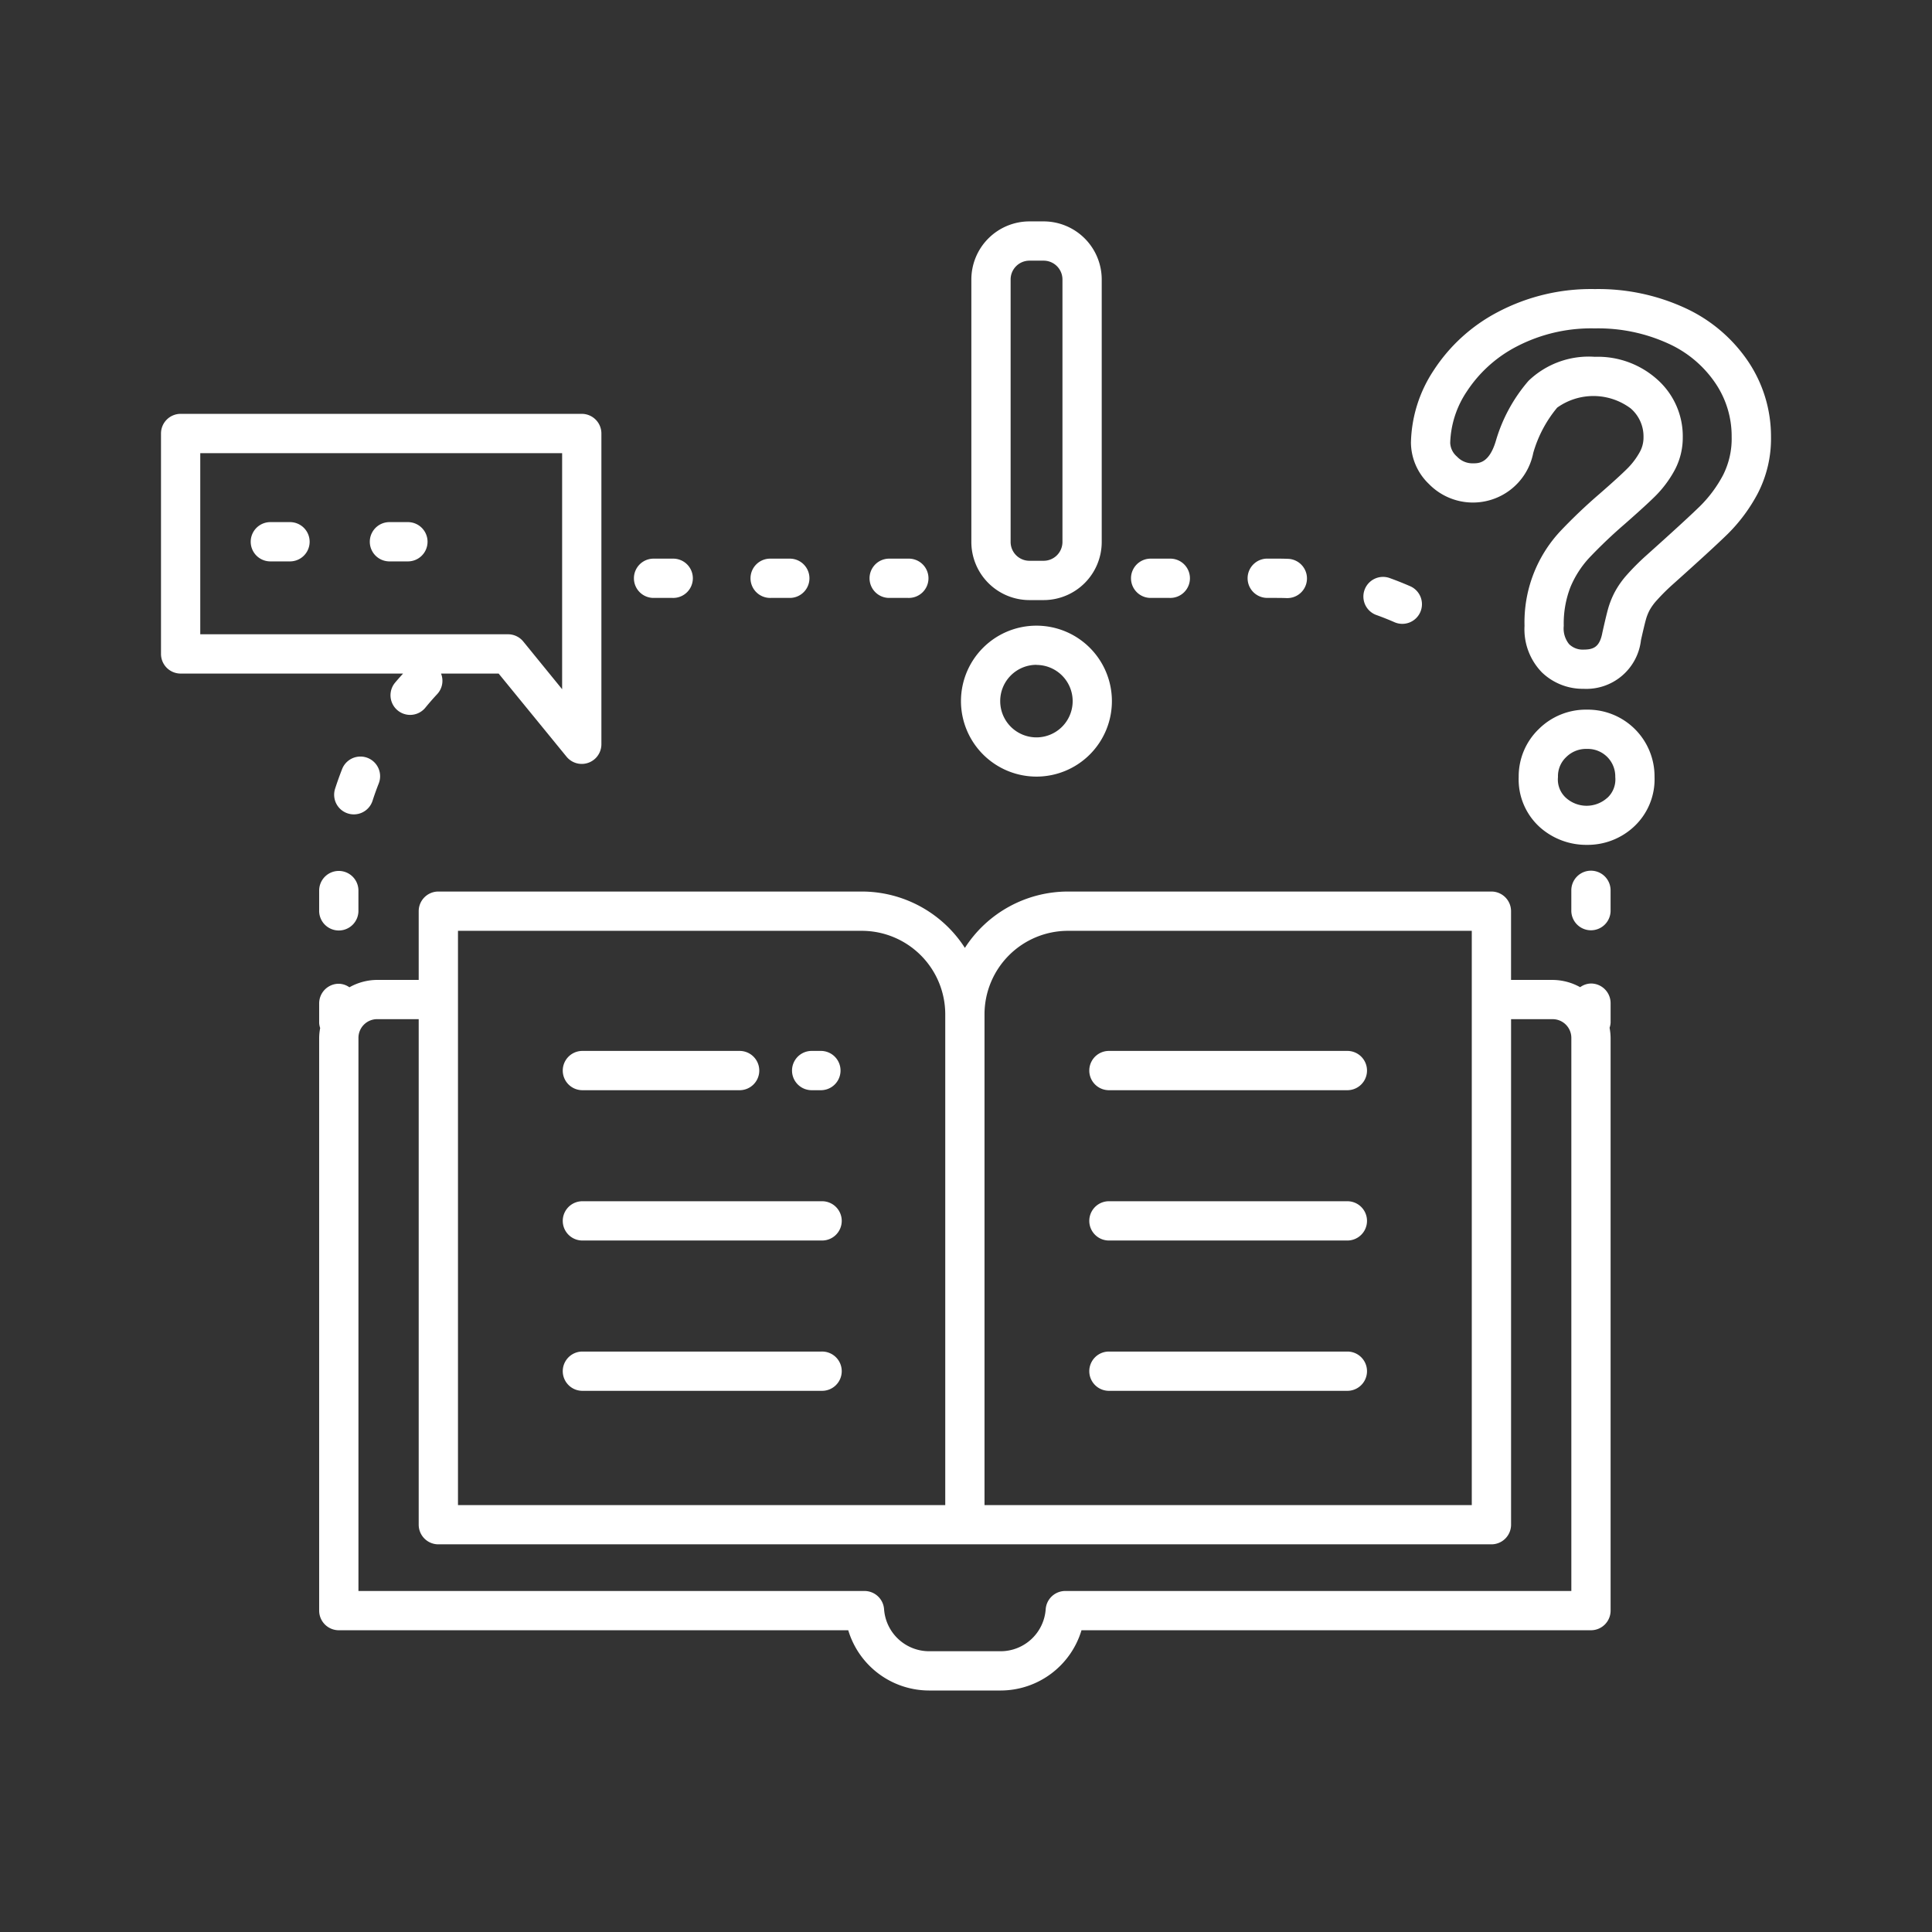 <?xml version="1.0" encoding="utf-8"?>
<!-- Generator: Adobe Illustrator 17.0.0, SVG Export Plug-In . SVG Version: 6.00 Build 0)  -->
<svg xmlns="http://www.w3.org/2000/svg" xmlns:xlink="http://www.w3.org/1999/xlink" width="96" height="96" viewBox="0 0 96 96">
  <rect x="0" y="0" width="96" height="96" fill="#333333" stroke="none"/>
  <defs>
    <clipPath id="clip-path">
      <rect id="Rectangle_133" data-name="Rectangle 133" width="96" height="96" transform="translate(1584 802)" fill="#fff" stroke="#707070" stroke-width="1"/>
    </clipPath>
  </defs>
  <g id="Learning" transform="translate(-1584 -802)" clip-path="url(#clip-path)">
    <g id="Learning-2" data-name="Learning" transform="translate(1582 799.73)">
      <path id="Path_551" data-name="Path 551" d="M42.818,54.757H42.3a.976.976,0,0,0,0,1.951h.521a.976.976,0,0,0,0-1.951Z" transform="translate(0 -0.267)" fill="#fff"/>
      <path id="Path_552" data-name="Path 552" d="M30.908,56.708h7.875a.976.976,0,0,0,0-1.951H30.908a.976.976,0,0,0,0,1.951Z" transform="translate(0 -0.267)" fill="#fff"/>
      <path id="Path_553" data-name="Path 553" d="M42.818,62.274H30.908a.976.976,0,0,0,0,1.951h11.91a.976.976,0,1,0,0-1.951Z" transform="translate(0 -0.315)" fill="#fff"/>
      <path id="Path_554" data-name="Path 554" d="M42.818,69.791H30.908a.976.976,0,0,0,0,1.951h11.91a.976.976,0,1,0,0-1.951Z" transform="translate(0 -0.363)" fill="#fff"/>
      <path id="Path_555" data-name="Path 555" d="M68.981,54.757H57.071a.976.976,0,0,0,0,1.951h11.91a.976.976,0,0,0,0-1.951Z" transform="translate(0 -0.267)" fill="#fff"/>
      <path id="Path_556" data-name="Path 556" d="M68.981,62.274H57.071a.976.976,0,0,0,0,1.951h11.91a.976.976,0,0,0,0-1.951Z" transform="translate(0 -0.315)" fill="#fff"/>
      <path id="Path_557" data-name="Path 557" d="M68.981,69.791H57.071a.976.976,0,0,0,0,1.951h11.91a.976.976,0,0,0,0-1.951Z" transform="translate(0 -0.363)" fill="#fff"/>
      <path id="Path_558" data-name="Path 558" d="M53.152,32.088h.706A2.889,2.889,0,0,0,56.744,29.2V16.157a2.889,2.889,0,0,0-2.886-2.886h-.706a2.889,2.889,0,0,0-2.886,2.886V29.2A2.889,2.889,0,0,0,53.152,32.088Zm-.935-15.931a.936.936,0,0,1,.935-.935h.706a.936.936,0,0,1,.935.935V29.2a.936.936,0,0,1-.935.935h-.706a.936.936,0,0,1-.935-.935Z" fill="#fff"/>
      <path id="Path_559" data-name="Path 559" d="M53.5,41a3.75,3.75,0,1,0-3.75-3.75A3.754,3.754,0,0,0,53.5,41Zm0-5.549a1.8,1.8,0,1,1-1.8,1.8A1.8,1.8,0,0,1,53.5,35.446Z" transform="translate(0 -0.141)" fill="#fff"/>
      <path id="Path_560" data-name="Path 560" d="M22.3,28.311H21.32a.976.976,0,0,0,0,1.951H22.3a.976.976,0,0,0,0-1.951Z" transform="translate(0 -0.097)" fill="#fff"/>
      <path id="Path_561" data-name="Path 561" d="M16.441,28.311h-.976a.976.976,0,1,0,0,1.951h.976a.976.976,0,0,0,0-1.951Z" transform="translate(0 -0.097)" fill="#fff"/>
      <path id="Path_562" data-name="Path 562" d="M88.875,20.245a7.605,7.605,0,0,0-3.125-2.662,10.3,10.3,0,0,0-4.5-.949,9.936,9.936,0,0,0-4.82,1.139,8.486,8.486,0,0,0-3.2,2.913,6.742,6.742,0,0,0-1.121,3.586A2.877,2.877,0,0,0,73,26.317a3.055,3.055,0,0,0,5.187-1.544,6.162,6.162,0,0,1,1.189-2.248,3.095,3.095,0,0,1,3.655.041A1.842,1.842,0,0,1,83.665,24a1.476,1.476,0,0,1-.188.736,3.632,3.632,0,0,1-.6.8c-.285.285-.765.723-1.428,1.3a26.392,26.392,0,0,0-1.922,1.833,6.628,6.628,0,0,0-1.774,4.7,3.068,3.068,0,0,0,.867,2.315,2.931,2.931,0,0,0,2.07.813,2.731,2.731,0,0,0,2.849-2.42q.167-.744.25-1.04a2.374,2.374,0,0,1,.176-.442,2.575,2.575,0,0,1,.353-.488,10.16,10.16,0,0,1,.785-.784c1.334-1.193,2.234-2.019,2.751-2.525a8.284,8.284,0,0,0,1.483-2A5.92,5.92,0,0,0,90,23.97,6.672,6.672,0,0,0,88.875,20.245Zm-1.259,5.636a6.341,6.341,0,0,1-1.131,1.528c-.488.478-1.392,1.307-2.693,2.471a12.057,12.057,0,0,0-.947.948,4.44,4.44,0,0,0-.618.88,4.349,4.349,0,0,0-.319.8c-.061.217-.154.6-.284,1.182-.131.721-.431.858-.937.858a.963.963,0,0,1-.72-.271,1.237,1.237,0,0,1-.265-.906,5,5,0,0,1,.337-1.94A4.936,4.936,0,0,1,80.957,30a24.253,24.253,0,0,1,1.774-1.69c.7-.616,1.2-1.071,1.522-1.391a5.561,5.561,0,0,0,.927-1.227A3.427,3.427,0,0,0,85.616,24a3.77,3.77,0,0,0-1.262-2.869A4.42,4.42,0,0,0,81.245,20a4.318,4.318,0,0,0-3.294,1.193,7.957,7.957,0,0,0-1.625,2.992c-.333,1.107-.847,1.107-1.122,1.107a1.047,1.047,0,0,1-.807-.334.945.945,0,0,1-.337-.683,4.837,4.837,0,0,1,.824-2.551,6.565,6.565,0,0,1,2.478-2.236,8.013,8.013,0,0,1,3.884-.9,8.37,8.37,0,0,1,3.657.756,5.609,5.609,0,0,1,2.342,1.977,4.688,4.688,0,0,1,.8,2.652A4,4,0,0,1,87.616,25.881Z" fill="#fff"/>
      <path id="Path_563" data-name="Path 563" d="M80.863,37.7a3.322,3.322,0,0,0-2.4.963,3.263,3.263,0,0,0-1,2.388,3.193,3.193,0,0,0,1.062,2.5,3.468,3.468,0,0,0,2.337.868,3.379,3.379,0,0,0,2.306-.884,3.211,3.211,0,0,0,1.045-2.483A3.317,3.317,0,0,0,80.863,37.7Zm1.009,4.375a1.534,1.534,0,0,1-2.068,0,1.225,1.225,0,0,1-.389-1.025,1.3,1.3,0,0,1,.408-.992,1.4,1.4,0,0,1,1.039-.407,1.366,1.366,0,0,1,1.4,1.4A1.241,1.241,0,0,1,81.872,42.079Z" transform="translate(0 -0.168)" fill="#fff"/>
      <path id="Path_564" data-name="Path 564" d="M81.054,51.6a.95.95,0,0,0-.537.183,2.844,2.844,0,0,0-1.368-.361H77.083V48.006a.976.976,0,0,0-.976-.976H55.067a6.094,6.094,0,0,0-5.122,2.8,6.094,6.094,0,0,0-5.122-2.8H23.781a.976.976,0,0,0-.976.976v3.415H20.74a2.844,2.844,0,0,0-1.378.367.949.949,0,0,0-.527-.176.976.976,0,0,0-.976.976v.976a.94.94,0,0,0,.05.247,2.861,2.861,0,0,0-.05.492V82.76a.976.976,0,0,0,.976.976H44.149a4.2,4.2,0,0,0,4.006,2.994h3.579a4.2,4.2,0,0,0,4.005-2.994H81.054a.976.976,0,0,0,.976-.976V54.3a2.861,2.861,0,0,0-.051-.5.942.942,0,0,0,.051-.251v-.976A.976.976,0,0,0,81.054,51.6ZM50.92,53.128a4.151,4.151,0,0,1,4.146-4.146H75.132V77.517H50.92ZM24.757,52.4V48.982H44.823a4.151,4.151,0,0,1,4.146,4.146V77.517H24.757ZM80.078,81.785H54.933a.976.976,0,0,0-.973.906,2.246,2.246,0,0,1-2.225,2.088H48.155a2.247,2.247,0,0,1-2.226-2.088.976.976,0,0,0-.973-.906H19.811V54.3a.93.93,0,0,1,.929-.929h2.065v25.12a.976.976,0,0,0,.976.976H76.108a.976.976,0,0,0,.976-.976V53.372h2.066a.93.93,0,0,1,.929.929V81.785Z" transform="translate(0 -0.46)" fill="#fff"/>
      <path id="Path_565" data-name="Path 565" d="M81.054,45.746a.976.976,0,0,0-.976.976V47.7a.976.976,0,1,0,1.951,0v-.976A.976.976,0,0,0,81.054,45.746Z" transform="translate(0 -0.212)" fill="#fff"/>
      <path id="Path_566" data-name="Path 566" d="M65,32.088h.447q.248,0,.494.009h.035a.976.976,0,0,0,.034-1.951q-.281-.01-.563-.01H65a.976.976,0,1,0,0,1.951Z" transform="translate(0 -0.108)" fill="#fff"/>
      <path id="Path_567" data-name="Path 567" d="M59.144,32.088h.976a.976.976,0,1,0,0-1.951h-.976a.976.976,0,0,0,0,1.951Z" transform="translate(0 -0.108)" fill="#fff"/>
      <path id="Path_568" data-name="Path 568" d="M70.412,32.952q.432.156.851.338a.976.976,0,1,0,.776-1.79q-.474-.206-.963-.383a.976.976,0,1,0-.664,1.835Z" transform="translate(0 -0.115)" fill="#fff"/>
      <path id="Path_569" data-name="Path 569" d="M46.152,32.088h.976a.976.976,0,1,0,0-1.951h-.976a.976.976,0,0,0,0,1.951Z" transform="translate(0 -0.108)" fill="#fff"/>
      <path id="Path_570" data-name="Path 570" d="M40.3,32.088h.976a.976.976,0,0,0,0-1.951H40.3a.976.976,0,1,0,0,1.951Z" transform="translate(0 -0.108)" fill="#fff"/>
      <path id="Path_571" data-name="Path 571" d="M34.444,32.088h.976a.976.976,0,1,0,0-1.951h-.976a.976.976,0,0,0,0,1.951Z" transform="translate(0 -0.108)" fill="#fff"/>
      <path id="Path_572" data-name="Path 572" d="M18.835,45.758a.976.976,0,0,0-.976.976v.976a.976.976,0,1,0,1.951,0v-.976A.976.976,0,0,0,18.835,45.758Z" transform="translate(0 -0.212)" fill="#fff"/>
      <path id="Path_573" data-name="Path 573" d="M21.618,36.207a.976.976,0,0,0,1.509,1.238q.289-.354.6-.688a.97.97,0,0,0,.188-1.018h2.862l3.375,4.132a.976.976,0,0,0,1.731-.617V23.81a.976.976,0,0,0-.976-.976H10.976A.976.976,0,0,0,10,23.81V34.763a.976.976,0,0,0,.976.976H22.028C21.89,35.894,21.75,36.047,21.618,36.207Zm-9.667-2.42v-9H29.932V36.517L28,34.145a.976.976,0,0,0-.756-.358H11.951Z" fill="#fff"/>
      <path id="Path_574" data-name="Path 574" d="M20.512,42.232q.141-.437.308-.86A.976.976,0,1,0,19,40.657q-.189.481-.349.977a.975.975,0,0,0,.629,1.228.964.964,0,0,0,.3.048A.976.976,0,0,0,20.512,42.232Z" transform="translate(0 -0.174)" fill="#fff"/>
    </g>
  </g>
</svg>
